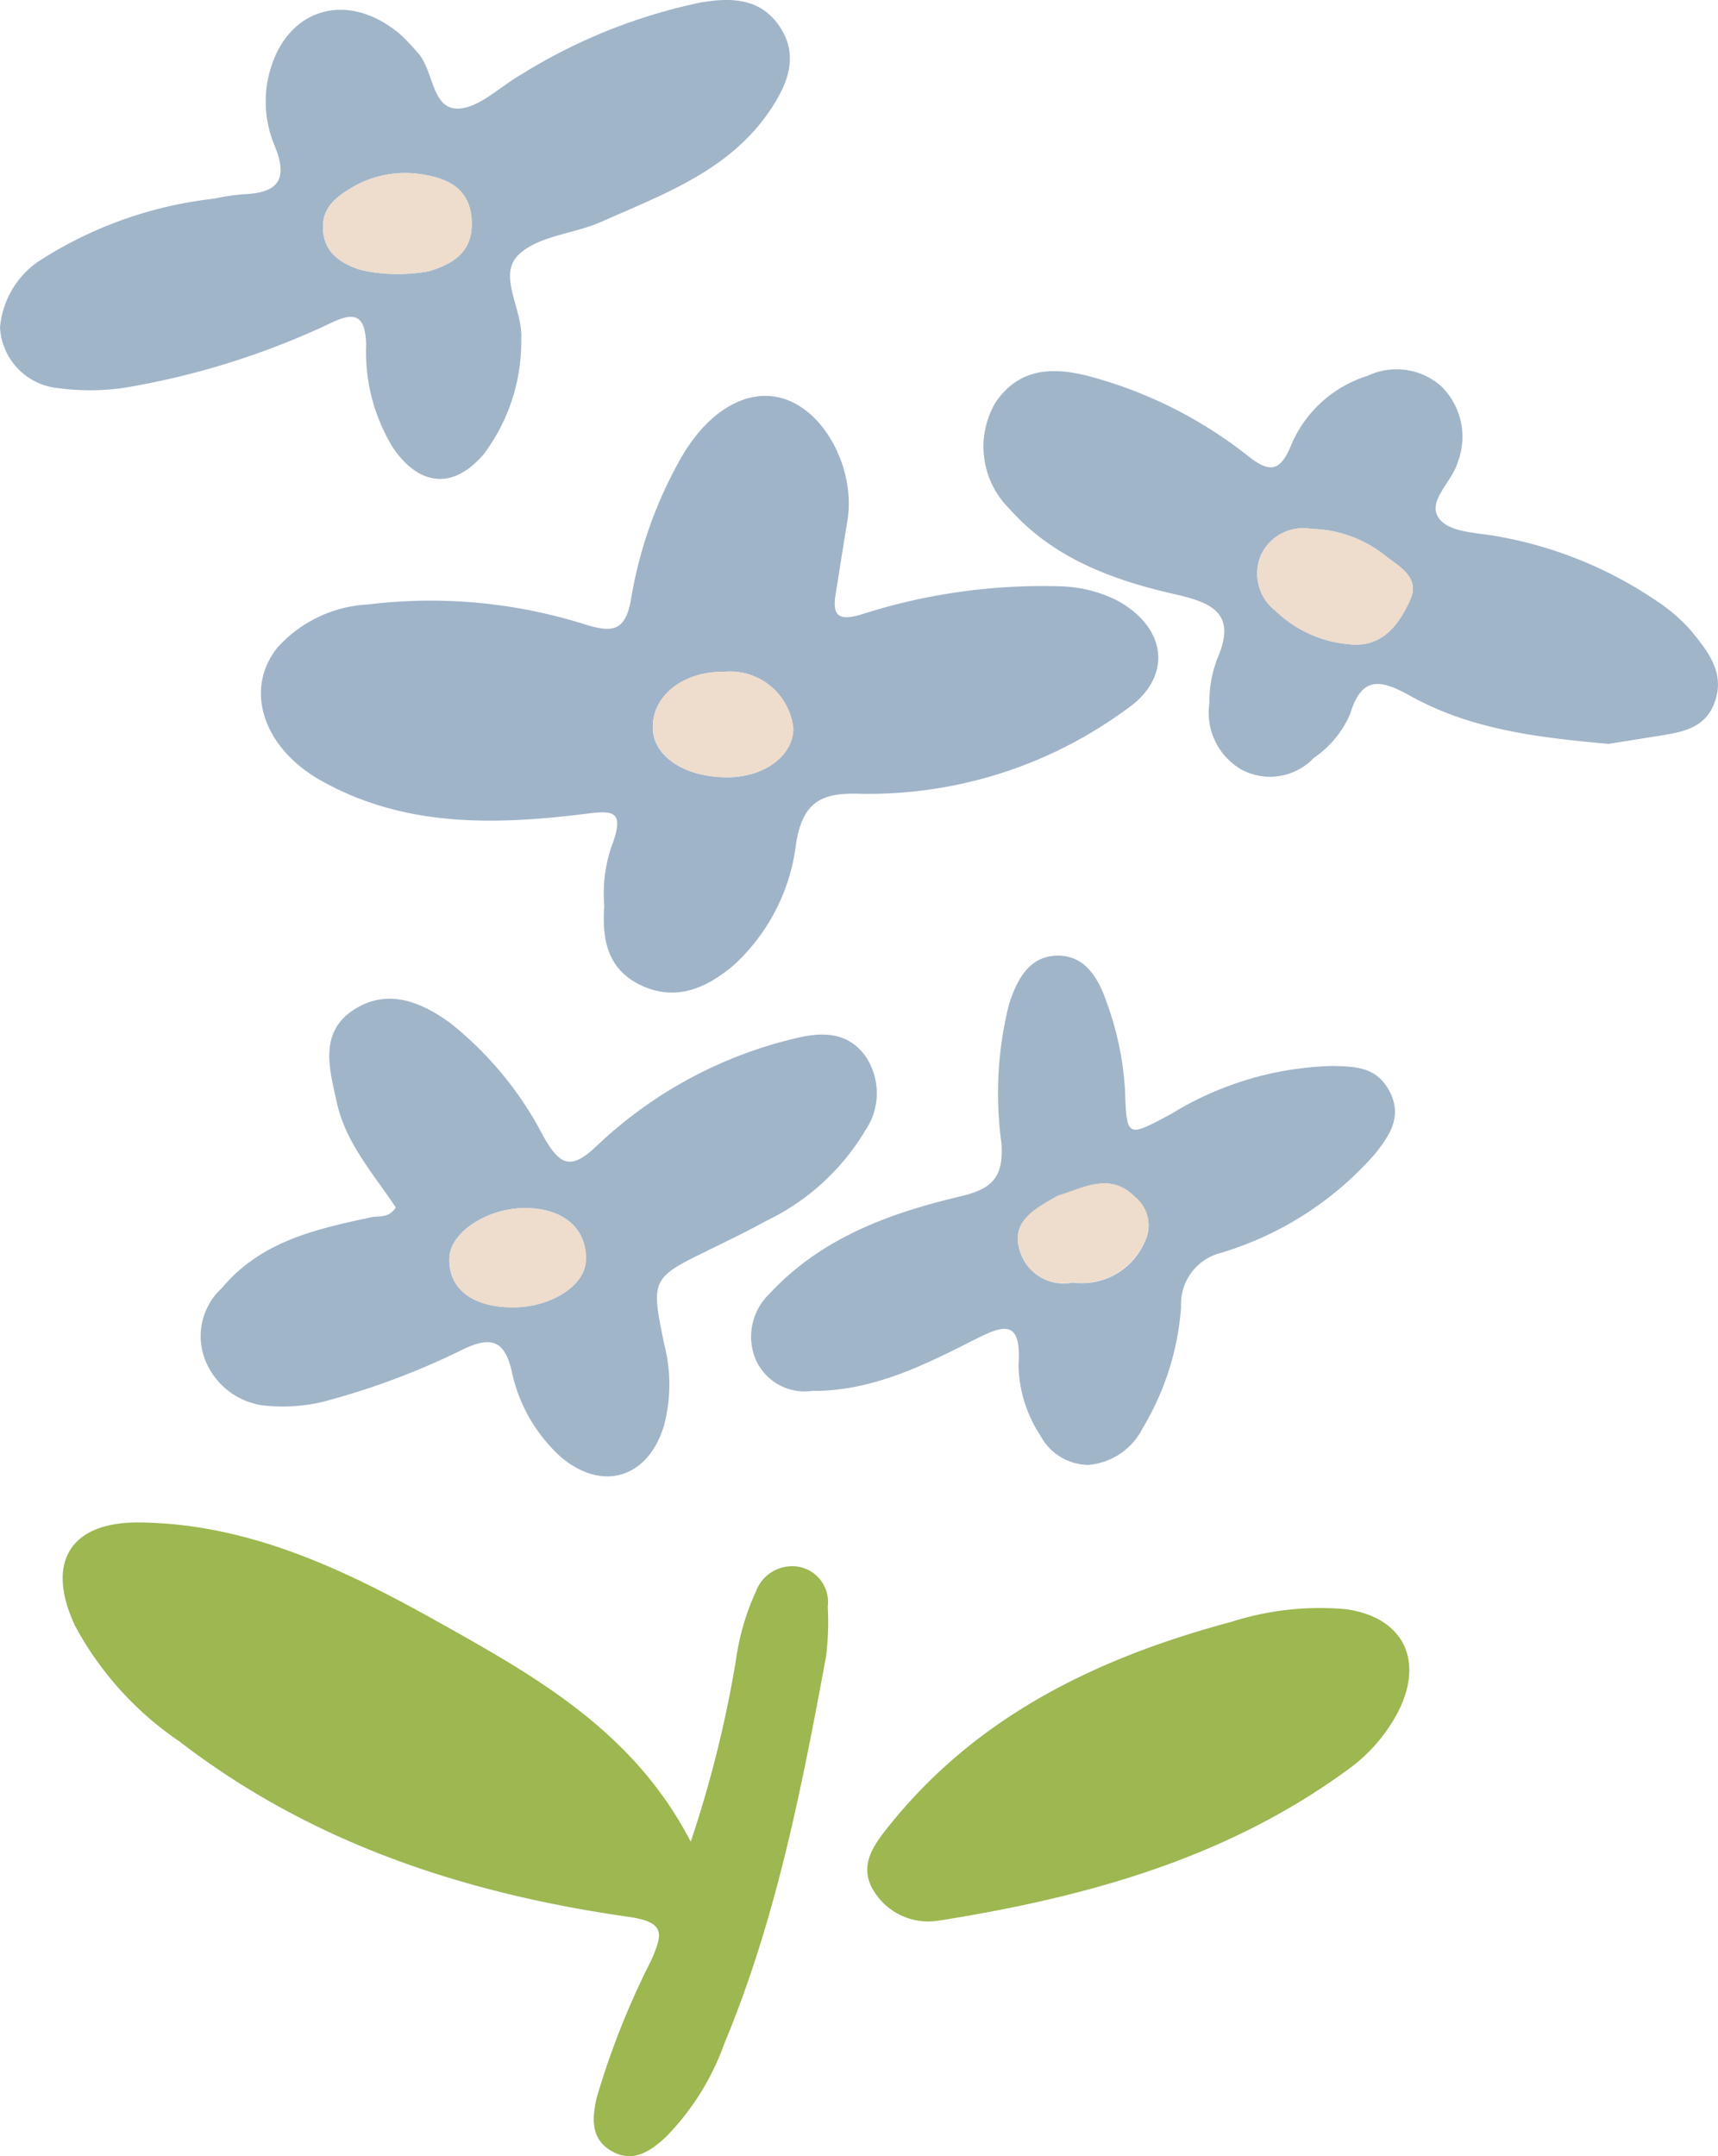 <svg xmlns="http://www.w3.org/2000/svg" xmlns:xlink="http://www.w3.org/1999/xlink" width="73.159" height="91.774" viewBox="0 0 73.159 91.774">
  <defs>
    <clipPath id="clip-path">
      <rect id="長方形_10" data-name="長方形 10" width="73.159" height="91.774" transform="translate(0 0)" fill="none"/>
    </clipPath>
  </defs>
  <g id="グループ_18" data-name="グループ 18" transform="translate(0 0)">
    <g id="グループ_17" data-name="グループ 17" clip-path="url(#clip-path)">
      <path id="パス_189" data-name="パス 189" d="M25.732,38.558a6.186,6.186,0,0,1,.392-2.757c.436-1.3-.055-1.3-1.153-1.164-3.872.481-7.733.593-11.3-1.41-2.464-1.384-3.288-3.876-1.859-5.66a5.565,5.565,0,0,1,3.878-1.839,21.82,21.82,0,0,1,9.179.837c1.176.363,1.773.362,2.013-1.124a18.143,18.143,0,0,1,2.025-5.784c1.2-2.2,3-3.244,4.618-2.633,1.706.644,2.905,3.059,2.561,5.143-.172,1.038-.333,2.077-.5,3.116-.137.856.058,1.167,1.033.89A25.234,25.234,0,0,1,45.1,24.956a5.7,5.7,0,0,1,2.526.631c2.1,1.181,2.307,3.281.309,4.627a18.547,18.547,0,0,1-11.193,3.575c-1.622-.062-2.526.214-2.836,2.076a8.374,8.374,0,0,1-2.673,5.23c-1.113.932-2.393,1.544-3.888.867-1.472-.667-1.719-1.958-1.613-3.4m5.249-5.477c1.568,0,2.8-.922,2.8-2.081a2.712,2.712,0,0,0-2.93-2.41c-1.772-.025-3.106,1.038-3.052,2.432.046,1.195,1.387,2.063,3.179,2.059" fill="#a0b4c9"/>
      <path id="パス_190" data-name="パス 190" d="M29.415,78.389A49.553,49.553,0,0,0,31.349,70.6a10.293,10.293,0,0,1,.841-2.857,1.644,1.644,0,0,1,1.835-1.051,1.531,1.531,0,0,1,1.224,1.7,11.83,11.83,0,0,1-.071,2.108c-1.036,5.593-2.122,11.179-4.325,16.464a10.934,10.934,0,0,1-2.5,4c-.663.613-1.425,1.14-2.362.566-.86-.528-.764-1.417-.587-2.219a33.9,33.9,0,0,1,2.331-5.875c.469-1.1.647-1.615-.972-1.846-6.933-.988-13.473-3.115-19.115-7.46A13.909,13.909,0,0,1,3.2,69.211c-1.272-2.7-.218-4.439,2.739-4.407,4.673.049,8.766,2.022,12.712,4.23,4.138,2.316,8.327,4.649,10.76,9.355" fill="#9db751"/>
      <path id="パス_191" data-name="パス 191" d="M0,13.945a3.822,3.822,0,0,1,1.58-2.78A17.264,17.264,0,0,1,9.11,8.457a10.522,10.522,0,0,1,1.211-.186c1.428-.05,2-.537,1.378-2.058a4.87,4.87,0,0,1-.306-2.762c.577-3.013,3.291-3.982,5.65-1.992a9.911,9.911,0,0,1,.727.763c.7.739.6,2.375,1.683,2.4.905.018,1.829-.931,2.745-1.452A23.563,23.563,0,0,1,29.815.11c1.271-.218,2.516-.211,3.342.957.882,1.245.414,2.459-.337,3.586-1.731,2.6-4.54,3.6-7.207,4.786-1.169.52-2.693.593-3.533,1.408-.9.877.179,2.312.116,3.537a7.956,7.956,0,0,1-1.576,4.921c-1.288,1.544-2.763,1.408-3.885-.248A7.793,7.793,0,0,1,15.591,14.7c-.027-1.458-.615-1.382-1.591-.909a33.321,33.321,0,0,1-8.171,2.621,10.053,10.053,0,0,1-3.325.112A2.745,2.745,0,0,1,0,13.945M16.7,11.66a7.537,7.537,0,0,0,1.546-.11c1.067-.316,1.917-.839,1.839-2.188-.072-1.26-.912-1.722-1.933-1.907a4.466,4.466,0,0,0-3.208.553c-.69.418-1.24.868-1.189,1.768.056.989.753,1.422,1.542,1.695a6.289,6.289,0,0,0,1.4.189" fill="#a1b5c9"/>
      <path id="パス_192" data-name="パス 192" d="M16.854,51.4c-.916-1.4-2.122-2.711-2.508-4.46-.319-1.443-.785-3.021.762-3.986,1.4-.876,2.794-.334,4.068.594A14.929,14.929,0,0,1,23.157,48.4c.715,1.244,1.175,1.407,2.282.349a18.434,18.434,0,0,1,8.4-4.545c1.153-.288,2.257-.3,3.02.759a2.808,2.808,0,0,1-.013,3.158,9.871,9.871,0,0,1-4.226,3.85c-.769.426-1.561.809-2.352,1.195-2.544,1.243-2.564,1.244-1.979,4.067A6.812,6.812,0,0,1,28.27,60.7c-.677,2.2-2.584,2.805-4.352,1.348a6.817,6.817,0,0,1-2.145-3.76c-.316-1.266-.9-1.381-1.985-.886a31.672,31.672,0,0,1-6.076,2.277,7.46,7.46,0,0,1-2.267.166,3.1,3.1,0,0,1-2.707-1.955,2.77,2.77,0,0,1,.709-3.061c1.65-1.988,4.009-2.516,6.374-3.018.325-.069.715.063,1.033-.414M21.8,55.648c1.628.012,3.084-.9,3.146-1.96.081-1.36-.926-2.255-2.551-2.267s-3.206,1.016-3.258,2.1c-.063,1.309.945,2.114,2.663,2.126" fill="#a1b5c9"/>
      <path id="パス_193" data-name="パス 193" d="M68.521,31.666c-3.02-.269-5.883-.611-8.445-2.035-1.23-.684-2.075-.915-2.577.748a4.335,4.335,0,0,1-1.55,1.881,2.573,2.573,0,0,1-3.079.5A2.8,2.8,0,0,1,51.5,29.929a5.07,5.07,0,0,1,.337-1.892c.815-1.876-.136-2.364-1.774-2.735-2.642-.6-5.186-1.515-7.073-3.641a3.709,3.709,0,0,1-.6-4.525c1.034-1.528,2.528-1.519,4.087-1.095a18.68,18.68,0,0,1,6.7,3.392c.892.7,1.329.629,1.779-.422A5.2,5.2,0,0,1,58.229,16a2.879,2.879,0,0,1,3.135.432,3.009,3.009,0,0,1,.716,3.228c-.236.866-1.4,1.728-.75,2.468.5.576,1.723.543,2.634.737a17.435,17.435,0,0,1,6.61,2.734,7.15,7.15,0,0,1,1.452,1.262c.694.86,1.44,1.763,1,3.008-.427,1.215-1.53,1.312-2.575,1.482-.691.113-1.382.222-1.933.31M55.846,22.515a1.976,1.976,0,0,0-2.159,1.138A2,2,0,0,0,54.317,26a5.11,5.11,0,0,0,3.114,1.418c1.408.177,2.148-.825,2.626-1.9.438-.985-.555-1.443-1.14-1.923a5.232,5.232,0,0,0-3.071-1.083" fill="#a1b5c9"/>
      <path id="パス_194" data-name="パス 194" d="M46.3,62.353a2.335,2.335,0,0,1-2-1.255,5.6,5.6,0,0,1-.928-2.989c.142-2.069-.715-1.672-1.988-1.028-2.138,1.083-4.3,2.14-6.806,2.124a2.28,2.28,0,0,1-2.415-1.375,2.524,2.524,0,0,1,.6-2.755c2.219-2.4,5.139-3.441,8.175-4.162,1.348-.32,1.8-.837,1.709-2.242a15.572,15.572,0,0,1,.323-5.935c.346-1.055.864-2.066,2.1-2.059,1.133.007,1.7.953,2.036,1.931a13.106,13.106,0,0,1,.8,3.767c.073,2.077.078,2.055,1.992,1.026a13.737,13.737,0,0,1,6.822-2.027c.966.02,1.871.022,2.425,1.028.607,1.1.037,1.917-.589,2.711a14.105,14.105,0,0,1-6.561,4.215,2.249,2.249,0,0,0-1.7,2.3,11.585,11.585,0,0,1-1.629,5.15,2.853,2.853,0,0,1-2.36,1.58m-.63-7.767a2.909,2.909,0,0,0,3.07-1.731,1.56,1.56,0,0,0-.4-1.9c-1.074-1.075-2.163-.4-3.255-.07a.784.784,0,0,0-.156.078c-.873.506-1.882,1.035-1.514,2.243a1.944,1.944,0,0,0,2.252,1.383" fill="#a1b5c9"/>
      <path id="パス_195" data-name="パス 195" d="M39.968,81.752A2.719,2.719,0,0,1,37.216,80.5c-.672-1.066-.021-1.948.586-2.712,3.775-4.75,8.937-7.229,14.64-8.755a12.351,12.351,0,0,1,4.856-.539c2.433.331,3.36,2.144,2.252,4.342a7.04,7.04,0,0,1-2.17,2.5c-5.2,3.8-11.194,5.43-17.412,6.418" fill="#9db751"/>
      <path id="パス_196" data-name="パス 196" d="M30.981,33.081c-1.792,0-3.133-.864-3.179-2.059-.054-1.394,1.28-2.457,3.052-2.432A2.712,2.712,0,0,1,33.784,31c0,1.159-1.235,2.077-2.8,2.081" fill="#eedccc"/>
      <path id="パス_197" data-name="パス 197" d="M16.7,11.66a6.289,6.289,0,0,1-1.4-.189c-.789-.273-1.486-.706-1.542-1.695-.051-.9.5-1.35,1.189-1.768a4.466,4.466,0,0,1,3.208-.553c1.021.185,1.861.647,1.933,1.907.078,1.349-.772,1.872-1.839,2.188a7.537,7.537,0,0,1-1.546.11" fill="#eedccc"/>
      <path id="パス_198" data-name="パス 198" d="M21.8,55.648c-1.718-.012-2.726-.817-2.663-2.126.052-1.085,1.647-2.114,3.258-2.1s2.632.907,2.551,2.267c-.062,1.065-1.518,1.972-3.146,1.96" fill="#eedccc"/>
      <path id="パス_199" data-name="パス 199" d="M55.846,22.515A5.232,5.232,0,0,1,58.917,23.6c.585.48,1.578.938,1.14,1.923-.478,1.074-1.218,2.076-2.626,1.9A5.11,5.11,0,0,1,54.317,26a2,2,0,0,1-.63-2.349,1.976,1.976,0,0,1,2.159-1.138" fill="#eedccc"/>
      <path id="パス_200" data-name="パス 200" d="M45.666,54.586A1.944,1.944,0,0,1,43.414,53.2c-.368-1.208.641-1.737,1.514-2.243a.784.784,0,0,1,.156-.078c1.092-.33,2.181-1.005,3.255.07a1.56,1.56,0,0,1,.4,1.9,2.909,2.909,0,0,1-3.07,1.731" fill="#eedccc"/>
    </g>
  </g>
</svg>
